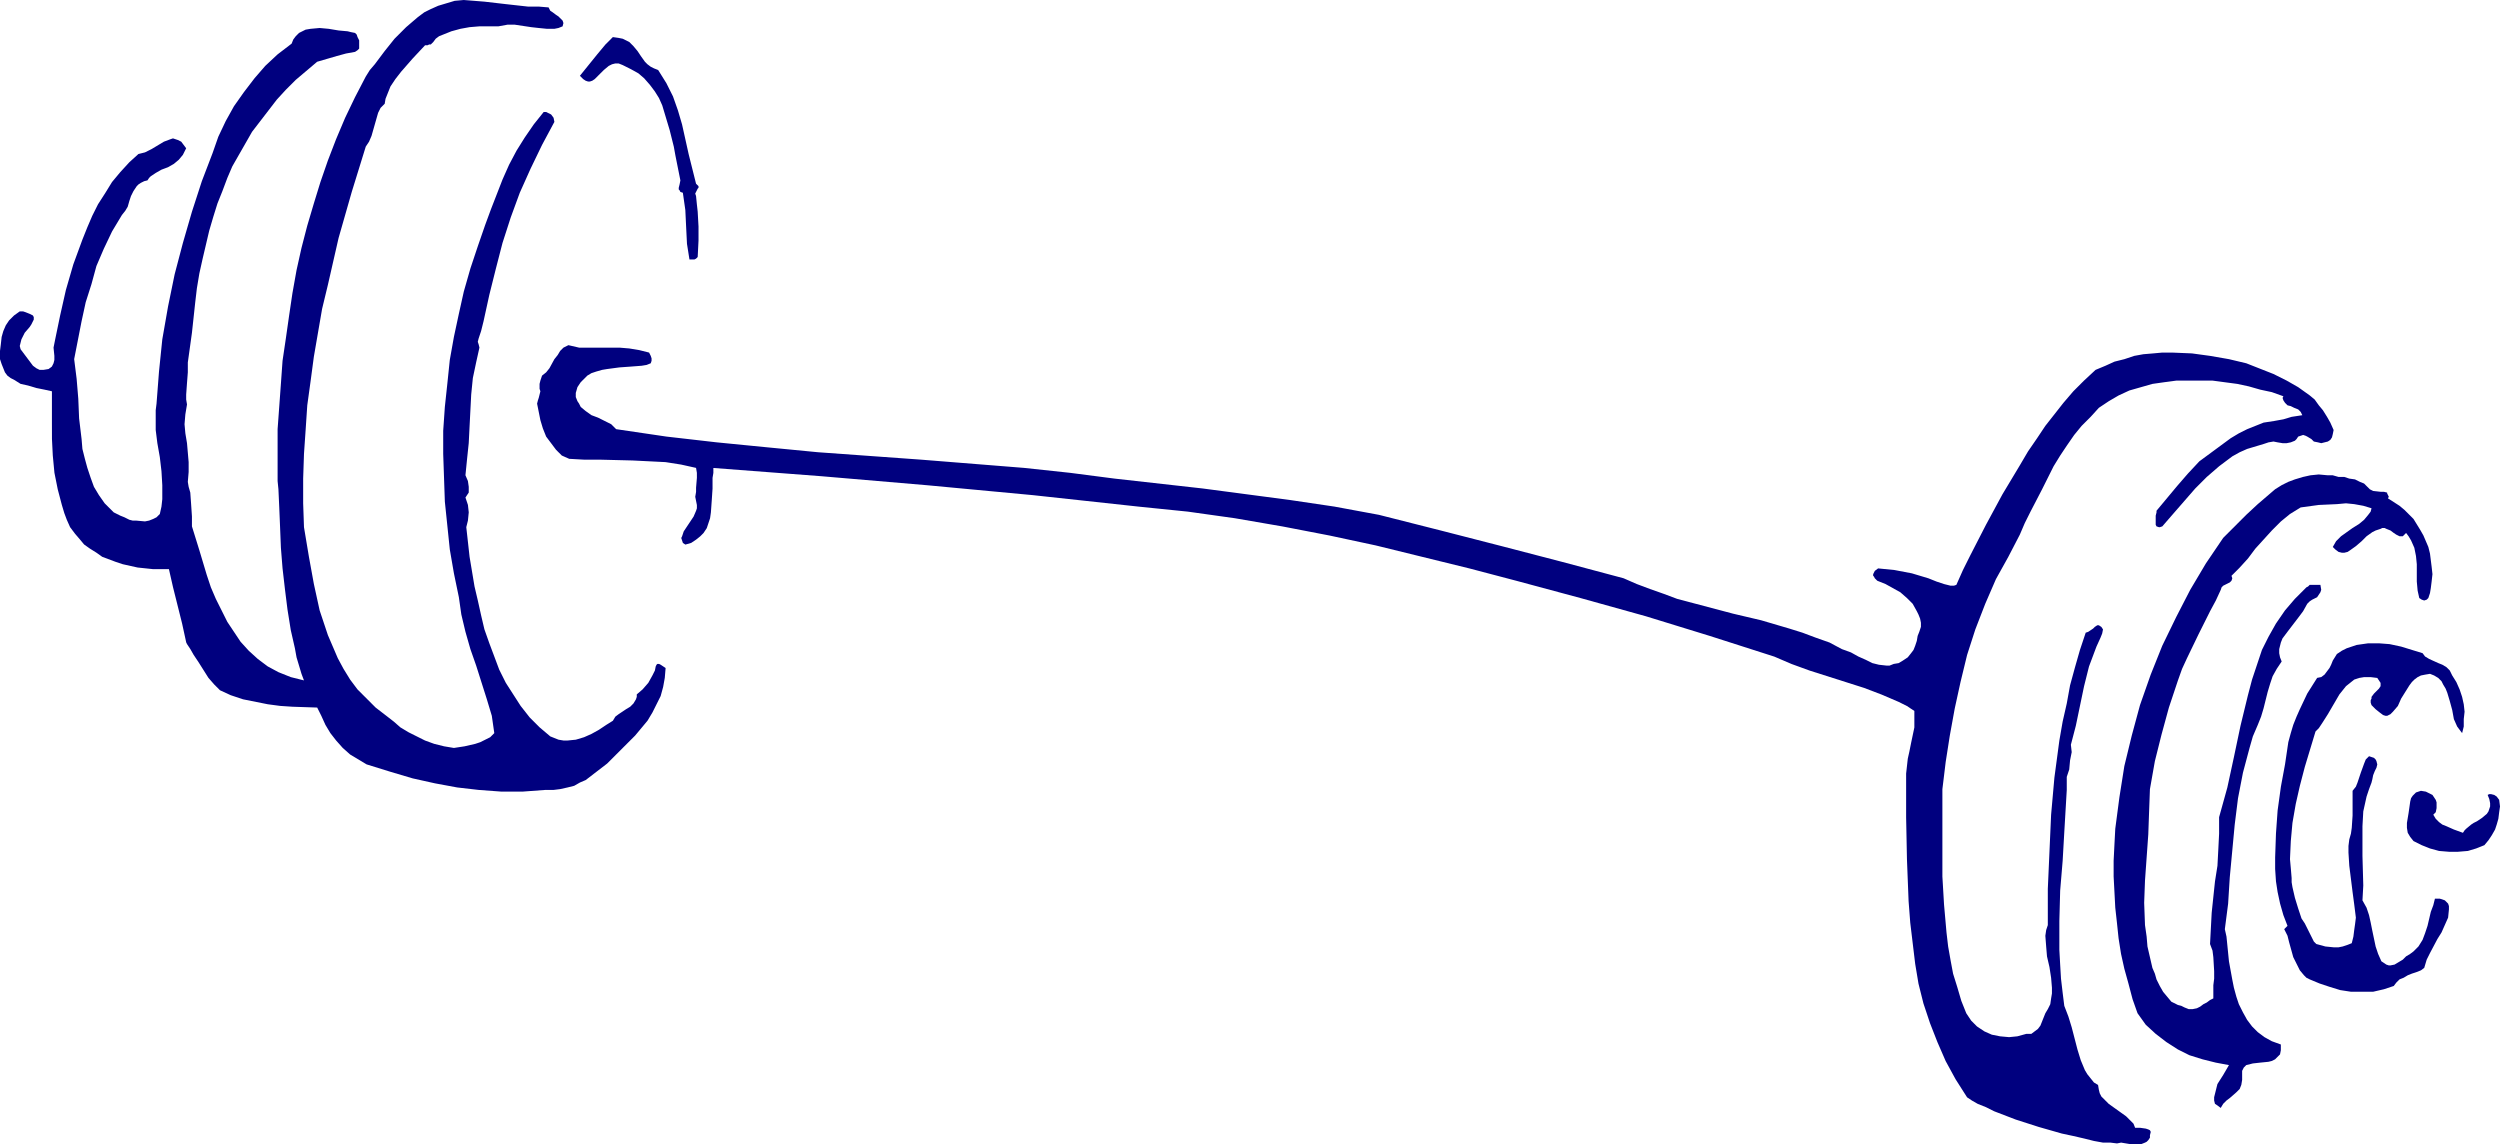 <?xml version="1.0" encoding="UTF-8" standalone="no"?>
<svg
   version="1.0"
   width="129.766mm"
   height="59.392mm"
   id="svg6"
   sodipodi:docname="Weights - Barbell 09.wmf"
   xmlns:inkscape="http://www.inkscape.org/namespaces/inkscape"
   xmlns:sodipodi="http://sodipodi.sourceforge.net/DTD/sodipodi-0.dtd"
   xmlns="http://www.w3.org/2000/svg"
   xmlns:svg="http://www.w3.org/2000/svg">
  <sodipodi:namedview
     id="namedview6"
     pagecolor="#ffffff"
     bordercolor="#000000"
     borderopacity="0.25"
     inkscape:showpageshadow="2"
     inkscape:pageopacity="0.0"
     inkscape:pagecheckerboard="0"
     inkscape:deskcolor="#d1d1d1"
     inkscape:document-units="mm" />
  <defs
     id="defs1">
    <pattern
       id="WMFhbasepattern"
       patternUnits="userSpaceOnUse"
       width="6"
       height="6"
       x="0"
       y="0" />
  </defs>
  <path
     style="fill:#00007f;fill-opacity:1;fill-rule:evenodd;stroke:none"
     d="m 107.625,1.454 0.323,0.646 0.485,0.323 0.646,0.485 0.485,0.323 0.323,0.323 0.485,0.485 0.162,0.485 -0.162,0.646 -0.808,0.323 -0.808,0.162 h -1.454 l -1.616,-0.162 -1.454,-0.162 -3.232,-0.485 h -1.454 l -1.778,0.323 h -1.778 -1.939 l -1.939,0.162 -1.778,0.323 -1.778,0.485 -1.616,0.646 -0.808,0.323 -0.646,0.485 -0.485,0.646 -0.485,0.485 h -0.323 l -0.323,0.162 h -0.323 -0.162 l -2.424,2.586 -2.262,2.586 -1.131,1.454 -0.97,1.454 -0.646,1.616 -0.323,0.808 -0.162,0.97 -0.808,0.808 -0.485,0.97 -0.323,1.131 -0.323,1.131 -0.646,2.262 -0.485,1.131 -0.646,0.97 -2.747,8.888 -2.586,9.05 -2.101,9.212 -1.131,4.687 -0.808,4.687 -0.808,4.687 -0.646,4.848 -0.646,4.687 -0.323,4.848 -0.323,4.687 -0.162,4.848 v 4.848 l 0.162,4.687 0.97,5.818 0.97,5.333 1.131,5.171 1.616,4.848 0.97,2.262 0.97,2.263 1.131,2.101 1.293,2.101 1.454,1.939 1.778,1.778 1.778,1.778 2.101,1.616 1.454,1.131 1.293,1.131 1.616,0.97 1.616,0.808 1.616,0.808 1.778,0.646 1.939,0.485 1.939,0.323 2.101,-0.323 2.101,-0.485 0.97,-0.323 0.97,-0.485 0.97,-0.485 0.808,-0.808 -0.485,-3.394 -0.97,-3.232 -2.101,-6.626 -1.131,-3.232 -0.97,-3.394 -0.808,-3.394 -0.485,-3.394 -0.97,-4.687 -0.808,-4.687 -0.485,-4.687 -0.485,-4.687 -0.162,-4.687 -0.162,-4.687 v -4.525 l 0.323,-4.687 0.485,-4.525 0.485,-4.687 0.808,-4.525 0.97,-4.525 0.97,-4.363 1.293,-4.525 1.454,-4.363 1.454,-4.202 1.131,-3.071 1.131,-2.909 1.131,-2.909 1.293,-2.909 1.454,-2.747 1.616,-2.586 1.778,-2.586 1.939,-2.424 h 0.485 l 0.323,0.162 0.323,0.162 0.323,0.162 0.485,0.646 0.162,0.808 -2.424,4.525 -2.262,4.687 -2.101,4.687 -1.778,4.848 -1.616,5.01 -1.293,5.01 -1.293,5.171 -1.131,5.171 -0.323,1.293 -0.162,0.646 -0.485,1.454 -0.162,0.646 0.162,0.485 0.162,0.646 -0.646,2.909 -0.646,3.071 -0.323,3.232 -0.323,6.303 -0.162,3.232 -0.323,3.071 -0.323,3.232 0.485,1.131 0.162,1.131 v 0.485 0.646 l -0.323,0.485 -0.323,0.485 0.485,1.454 0.162,1.454 -0.162,1.616 -0.323,1.293 0.646,5.818 0.97,5.818 0.646,2.747 0.646,2.909 0.646,2.747 0.97,2.747 0.97,2.586 0.97,2.586 1.293,2.586 1.454,2.263 1.454,2.262 1.778,2.263 1.939,1.939 2.101,1.778 0.808,0.323 0.808,0.323 0.97,0.162 h 0.808 l 1.616,-0.162 1.616,-0.485 1.454,-0.646 1.454,-0.808 1.454,-0.97 1.293,-0.808 0.485,-0.808 0.646,-0.485 1.454,-0.97 0.808,-0.485 0.646,-0.646 0.485,-0.808 0.162,-0.485 v -0.485 l 1.131,-0.97 1.131,-1.293 0.808,-1.454 0.485,-0.97 0.162,-0.808 0.162,-0.323 0.162,-0.162 h 0.323 l 0.323,0.162 0.485,0.323 0.485,0.323 -0.162,1.939 -0.323,1.778 -0.485,1.778 -0.808,1.616 -0.808,1.616 -0.97,1.616 -2.424,2.909 -3.555,3.555 -1.939,1.939 -2.101,1.616 -2.101,1.616 -1.131,0.485 -1.131,0.646 -1.293,0.323 -1.454,0.323 -1.293,0.162 h -1.616 l -4.363,0.323 h -4.363 l -4.363,-0.323 -4.202,-0.485 -4.363,-0.808 -4.363,-0.97 -4.363,-1.293 -4.686,-1.454 -1.616,-0.97 -1.616,-0.97 -1.454,-1.293 -1.293,-1.454 -1.131,-1.454 -0.97,-1.616 -0.808,-1.778 -0.808,-1.616 -4.848,-0.162 -2.424,-0.162 -2.424,-0.323 -2.424,-0.485 -2.424,-0.485 -2.424,-0.808 -2.101,-0.97 -1.131,-1.131 -1.131,-1.293 -1.939,-3.071 -0.97,-1.454 -0.646,-1.131 -0.323,-0.485 -0.323,-0.485 -0.162,-0.323 v 0 l -0.808,-3.717 -1.778,-7.111 -0.808,-3.555 h -3.07 l -3.07,-0.323 -2.909,-0.646 -1.454,-0.485 -1.293,-0.485 -1.293,-0.485 -1.131,-0.808 -1.293,-0.808 -1.131,-0.808 -0.808,-0.97 -0.97,-1.131 -0.97,-1.293 -0.646,-1.454 -0.485,-1.293 -0.485,-1.616 -0.808,-3.071 -0.646,-3.232 -0.323,-3.394 -0.162,-3.232 V 82.904 79.672 76.763 L 8.726,76.44 7.11,76.117 5.494,75.632 4.04,75.309 2.747,74.501 2.101,74.178 1.454,73.693 0.97,73.046 0.646,72.238 0.323,71.43 0,70.461 V 68.845 L 0.162,67.552 0.323,66.097 0.646,64.966 1.131,63.835 1.778,62.865 2.747,61.895 3.878,61.087 h 0.646 l 0.485,0.162 0.808,0.323 0.646,0.323 0.162,0.323 v 0.485 l -0.162,0.323 -0.323,0.646 -0.323,0.485 -0.97,1.131 -0.646,1.293 -0.162,0.646 -0.162,0.646 0.162,0.646 0.485,0.646 0.97,1.293 0.97,1.293 0.646,0.485 0.646,0.323 h 0.808 l 0.97,-0.162 0.646,-0.485 0.323,-0.646 0.162,-0.646 v -0.808 l -0.162,-1.616 0.162,-0.808 0.162,-0.808 0.97,-4.687 1.131,-5.01 1.454,-5.01 1.778,-4.848 0.97,-2.424 0.97,-2.262 1.131,-2.262 1.454,-2.262 1.293,-2.101 1.616,-1.939 1.778,-1.939 1.778,-1.616 0.646,-0.162 0.646,-0.162 1.293,-0.646 2.424,-1.454 1.293,-0.485 0.485,-0.162 0.485,0.162 0.485,0.162 0.646,0.323 0.485,0.646 0.485,0.646 -0.323,0.646 -0.323,0.646 -0.808,0.97 -0.97,0.808 -1.131,0.646 -1.293,0.485 -1.131,0.646 -0.97,0.646 -0.323,0.323 -0.323,0.485 -0.646,0.162 -0.646,0.323 -0.485,0.323 -0.323,0.323 -0.646,0.97 -0.485,0.97 -0.323,0.97 -0.323,1.131 -0.485,0.808 -0.646,0.808 -1.939,3.232 -1.616,3.394 -1.454,3.394 -0.97,3.555 -1.131,3.555 -0.808,3.717 -1.454,7.434 0.485,3.879 0.323,3.879 0.162,3.879 0.485,4.04 0.162,1.939 0.485,1.939 0.485,1.778 0.646,1.939 0.646,1.778 0.97,1.616 1.131,1.616 1.454,1.454 0.323,0.323 0.323,0.162 0.97,0.485 0.808,0.323 0.97,0.485 0.646,0.162 h 0.646 l 1.778,0.162 0.808,-0.162 0.808,-0.323 0.646,-0.323 0.646,-0.646 0.323,-1.454 0.162,-1.454 v -2.747 l -0.162,-2.747 -0.323,-2.747 -0.485,-2.747 -0.323,-2.586 v -2.586 -1.293 l 0.162,-1.293 0.485,-6.303 0.646,-6.303 1.131,-6.464 1.293,-6.303 1.616,-6.141 1.778,-6.141 1.939,-5.979 2.101,-5.495 1.131,-3.232 1.454,-3.071 1.616,-2.909 1.939,-2.747 2.101,-2.747 2.101,-2.424 2.424,-2.262 2.747,-2.101 0.323,-0.808 0.485,-0.646 0.646,-0.646 0.646,-0.323 0.646,-0.323 0.97,-0.162 1.778,-0.162 1.778,0.162 1.939,0.323 1.778,0.162 0.646,0.162 0.808,0.162 0.323,0.323 0.162,0.485 0.323,0.646 v 0.485 0.485 0.646 l -0.323,0.323 -0.485,0.323 -1.778,0.323 -1.778,0.485 -3.878,1.131 -2.101,1.778 -2.101,1.778 -1.939,1.939 -1.778,1.939 -1.616,2.101 -1.616,2.101 -1.616,2.101 -1.293,2.262 -1.293,2.262 -1.293,2.262 -0.97,2.262 -0.97,2.586 -0.97,2.424 -0.808,2.586 -0.808,2.747 -0.646,2.747 -0.646,2.747 -0.646,2.909 -0.485,2.909 -0.323,2.747 -0.646,5.979 -0.808,5.818 v 1.939 l -0.162,2.101 -0.162,2.262 v 0.97 l 0.162,0.97 -0.323,1.939 -0.162,1.939 0.162,1.778 0.323,1.939 0.323,3.717 v 1.939 l -0.162,1.939 0.162,0.97 0.323,1.131 0.162,2.262 0.162,2.424 v 0.97 0.97 l 1.454,4.687 1.454,4.848 0.808,2.424 0.97,2.263 1.131,2.263 1.131,2.263 1.293,1.939 1.293,1.939 1.616,1.778 1.778,1.616 1.939,1.454 2.101,1.131 2.424,0.97 2.586,0.646 -0.485,-1.293 -0.97,-3.232 -0.323,-1.778 -0.808,-3.555 -0.646,-4.04 -0.485,-3.879 -0.485,-4.202 -0.323,-4.04 -0.162,-4.04 -0.162,-3.879 -0.162,-3.555 -0.162,-1.616 v -1.616 -1.454 -6.626 -0.323 -0.162 l 0.646,-8.888 0.323,-4.525 0.646,-4.363 0.646,-4.525 0.646,-4.363 0.808,-4.525 0.97,-4.363 1.131,-4.363 1.293,-4.363 1.293,-4.202 1.454,-4.202 1.616,-4.202 1.778,-4.202 1.939,-4.04 2.101,-4.04 0.808,-1.293 0.97,-1.131 1.939,-2.586 L 77.406,7.596 79.669,5.333 80.8,4.363 81.931,3.394 83.224,2.424 84.517,1.778 85.971,1.131 87.587,0.646 89.203,0.162 90.981,0 l 4.04,0.323 4.202,0.485 4.363,0.485 h 2.101 z"
     id="path1" />
  <path
     style="fill:#00007f;fill-opacity:1;fill-rule:evenodd;stroke:none"
     d="m 129.118,13.737 0.808,1.293 0.808,1.293 1.293,2.586 0.97,2.747 0.808,2.747 1.293,5.818 1.454,5.818 0.323,0.323 0.162,0.162 v 0.323 l -0.162,0.162 -0.323,0.646 -0.162,0.323 0.162,0.485 0.162,1.616 0.162,1.454 0.162,2.909 v 2.747 l -0.162,3.232 -0.162,0.162 -0.162,0.162 -0.323,0.162 h -0.485 -0.485 l -0.485,-3.071 -0.162,-3.232 -0.162,-3.394 -0.485,-3.394 -0.485,-0.162 -0.162,-0.323 -0.162,-0.162 v -0.323 l 0.162,-0.646 0.162,-0.808 -0.646,-3.232 -0.323,-1.616 -0.323,-1.778 -0.808,-3.232 -0.97,-3.232 -0.485,-1.616 -0.646,-1.454 -0.808,-1.293 -0.97,-1.293 -1.131,-1.293 -1.131,-0.97 -1.454,-0.808 -1.616,-0.808 -0.808,-0.323 h -0.646 l -0.646,0.162 -0.646,0.323 -0.97,0.808 -0.97,0.97 -0.808,0.808 -0.485,0.323 -0.485,0.162 h -0.323 l -0.485,-0.162 -0.485,-0.323 -0.646,-0.646 3.394,-4.202 1.616,-1.939 0.808,-0.808 0.646,-0.646 1.131,0.162 0.808,0.162 0.646,0.323 0.646,0.323 0.808,0.808 0.808,0.97 0.646,0.97 0.808,1.131 0.485,0.485 0.646,0.485 0.646,0.323 z"
     id="path2" />
  <path
     style="fill:#00007f;fill-opacity:1;fill-rule:evenodd;stroke:none"
     d="m 127.341,69.168 0.323,0.646 0.162,0.485 v 0.485 l -0.162,0.485 -0.808,0.323 -0.97,0.162 -2.101,0.162 -2.262,0.162 -2.424,0.323 -0.97,0.162 -1.131,0.323 -0.97,0.323 -0.808,0.485 -0.646,0.646 -0.646,0.646 -0.646,0.97 -0.323,1.131 v 0.808 l 0.323,0.808 0.323,0.485 0.323,0.646 0.97,0.808 1.131,0.808 1.293,0.485 1.293,0.646 1.293,0.646 0.97,0.97 9.858,1.454 9.858,1.131 9.858,0.97 10.019,0.97 20.2,1.454 20.2,1.616 9.05,0.97 8.726,1.131 17.291,1.939 8.565,1.131 8.565,1.131 8.726,1.293 8.726,1.616 12.12,3.071 11.958,3.071 11.797,3.071 12.12,3.232 2.586,1.131 2.586,0.97 2.747,0.97 2.586,0.97 5.494,1.454 5.494,1.454 5.494,1.293 5.494,1.616 2.586,0.808 2.586,0.97 2.747,0.97 2.424,1.293 1.778,0.646 1.454,0.808 1.454,0.646 1.293,0.646 1.293,0.323 1.454,0.162 h 0.646 l 0.808,-0.323 0.97,-0.162 0.808,-0.485 0.97,-0.646 0.646,-0.808 0.485,-0.646 0.323,-0.808 0.323,-0.97 0.162,-0.97 0.323,-0.808 0.323,-0.97 v -0.808 l -0.162,-0.808 -0.323,-0.808 -0.323,-0.646 -0.808,-1.454 -1.131,-1.131 -1.293,-1.131 -1.454,-0.808 -1.454,-0.808 -1.616,-0.646 -0.485,-0.485 -0.162,-0.323 -0.162,-0.162 v -0.323 l 0.162,-0.323 0.162,-0.323 0.646,-0.485 1.616,0.162 1.616,0.162 3.394,0.646 3.232,0.97 1.616,0.646 1.454,0.485 1.293,0.323 h 0.646 l 0.485,-0.162 1.293,-2.909 1.454,-2.909 3.07,-5.979 3.232,-5.979 3.394,-5.656 1.616,-2.747 1.778,-2.586 1.616,-2.424 1.778,-2.262 1.778,-2.262 1.939,-2.262 2.101,-2.101 2.262,-2.101 1.939,-0.808 1.778,-0.808 1.939,-0.485 1.939,-0.646 1.778,-0.323 1.939,-0.162 1.778,-0.162 h 1.939 l 3.878,0.162 3.555,0.485 3.717,0.646 3.394,0.808 5.333,2.101 2.586,1.293 2.262,1.293 2.262,1.616 0.97,0.808 0.808,1.131 0.808,0.97 0.808,1.293 0.646,1.131 0.646,1.454 -0.162,0.808 -0.162,0.646 -0.323,0.485 -0.485,0.323 -0.646,0.162 -0.646,0.162 -0.646,-0.162 -0.808,-0.162 -0.485,-0.485 -0.808,-0.485 -0.323,-0.162 -0.485,-0.162 -0.485,0.162 -0.485,0.162 -0.323,0.485 -0.323,0.323 -0.808,0.323 -0.808,0.162 h -0.808 l -0.97,-0.162 -0.808,-0.162 -0.97,0.162 -0.97,0.323 -1.616,0.485 -1.616,0.485 -1.454,0.646 -1.454,0.808 -1.293,0.97 -1.293,0.97 -2.424,2.101 -2.262,2.262 -4.363,5.01 -2.101,2.424 -0.485,0.162 h -0.162 l -0.485,-0.162 -0.162,-0.323 v -0.646 -1.131 l 0.162,-0.646 v -0.323 l 4.04,-4.848 2.101,-2.424 2.262,-2.424 3.07,-2.262 3.07,-2.262 1.616,-0.97 1.616,-0.808 1.616,-0.646 1.616,-0.646 2.101,-0.323 1.778,-0.323 1.616,-0.485 2.101,-0.323 -0.323,-0.646 -0.485,-0.485 -0.808,-0.323 -0.646,-0.323 -0.646,-0.162 -0.485,-0.485 -0.323,-0.485 -0.162,-0.485 0.162,-0.323 -2.262,-0.808 -2.262,-0.485 -2.262,-0.646 -2.262,-0.485 -2.424,-0.323 -2.424,-0.323 h -2.424 -2.262 -2.424 l -2.424,0.323 -2.262,0.323 -2.262,0.646 -2.262,0.646 -2.101,0.97 -1.939,1.131 -1.939,1.293 -1.616,1.778 -1.778,1.778 -1.454,1.778 -1.454,2.101 -1.293,1.939 -1.293,2.101 -2.262,4.525 -2.262,4.363 -1.131,2.263 -0.97,2.263 -2.262,4.363 -2.424,4.363 -2.101,4.848 -1.939,5.01 -1.616,5.01 -1.293,5.333 -1.131,5.171 -0.97,5.333 -0.808,5.171 -0.646,5.333 v 5.818 5.656 5.656 l 0.323,5.495 0.485,5.495 0.323,2.747 0.485,2.747 0.485,2.586 0.808,2.586 0.808,2.747 0.97,2.424 0.97,1.454 1.131,1.131 1.454,0.97 1.454,0.646 1.616,0.323 1.778,0.162 1.616,-0.162 1.778,-0.485 h 0.97 l 0.646,-0.485 0.646,-0.485 0.485,-0.646 0.323,-0.808 0.323,-0.808 0.323,-0.808 0.485,-0.808 0.485,-0.97 0.162,-1.131 0.162,-0.97 v -1.131 l -0.162,-1.939 -0.323,-2.101 -0.485,-2.101 -0.162,-1.939 -0.162,-2.101 0.162,-1.131 0.323,-0.97 v -7.111 l 0.323,-7.272 0.323,-7.272 0.646,-7.272 0.97,-7.272 0.646,-3.717 0.808,-3.555 0.646,-3.555 0.97,-3.555 0.97,-3.394 1.131,-3.394 0.485,-0.162 0.97,-0.646 0.323,-0.323 0.485,-0.323 h 0.323 l 0.485,0.323 0.323,0.485 -0.162,0.808 -0.323,0.808 -0.808,1.778 -1.454,3.879 -0.97,3.879 -0.808,3.879 -0.808,3.879 -0.97,3.717 0.162,1.454 -0.323,1.616 -0.162,1.778 -0.485,1.454 v 2.586 l -0.162,2.747 -0.323,5.495 -0.323,5.656 -0.485,5.818 -0.162,5.979 v 5.656 l 0.162,2.909 0.162,2.747 0.323,2.747 0.323,2.586 0.808,2.101 0.646,2.101 1.131,4.363 0.646,2.101 0.808,1.939 0.485,0.808 0.646,0.808 0.646,0.808 0.808,0.485 0.162,0.97 0.162,0.646 0.323,0.646 0.485,0.485 0.97,0.97 2.262,1.616 1.131,0.808 0.97,0.97 0.485,0.485 0.323,0.808 h 0.97 l 1.131,0.162 0.485,0.162 0.323,0.162 0.162,0.323 -0.162,0.646 v 0.485 l -0.323,0.485 -0.323,0.323 -0.323,0.162 -0.808,0.323 h -0.808 -1.131 l -0.97,-0.162 -0.97,-0.162 -0.808,0.162 -1.293,-0.162 h -1.454 l -1.778,-0.323 -1.939,-0.485 -2.101,-0.485 -2.262,-0.485 -4.525,-1.293 -4.525,-1.454 -2.101,-0.808 -2.101,-0.808 -1.616,-0.808 -1.616,-0.646 -1.131,-0.646 -0.97,-0.646 -2.262,-3.555 -1.939,-3.555 -1.616,-3.717 -1.454,-3.717 -1.293,-3.879 -0.97,-3.879 -0.646,-3.879 -0.485,-4.04 -0.485,-4.04 -0.323,-4.202 -0.323,-8.242 -0.162,-8.242 v -8.565 l 0.162,-1.454 0.162,-1.454 0.323,-1.454 0.323,-1.616 0.646,-3.071 v -1.616 -1.616 l -1.454,-0.97 -1.616,-0.808 -3.394,-1.454 -3.394,-1.293 -3.555,-1.131 -3.555,-1.131 -3.555,-1.131 -3.555,-1.293 -3.394,-1.454 -12.605,-4.04 -12.605,-3.879 -12.766,-3.555 -12.605,-3.394 -9.211,-2.424 -9.211,-2.262 -9.211,-2.263 -9.05,-1.939 -9.211,-1.778 -9.373,-1.616 -9.211,-1.293 -9.534,-0.97 -20.846,-2.262 -20.685,-1.939 -20.846,-1.778 -21.17,-1.616 v 0.97 l -0.162,0.97 v 2.101 l -0.162,2.424 -0.162,2.262 -0.162,1.131 -0.323,0.97 -0.323,0.97 -0.646,0.97 -0.646,0.646 -0.808,0.646 -0.97,0.646 -1.131,0.323 -0.485,-0.323 -0.162,-0.485 -0.162,-0.485 0.162,-0.323 0.323,-0.97 0.646,-0.97 0.646,-0.97 0.646,-0.97 0.485,-1.131 0.162,-0.485 v -0.646 l -0.162,-0.808 -0.162,-0.808 0.162,-0.97 v -0.808 l 0.162,-1.939 V 92.762 l -0.162,-0.97 -2.909,-0.646 -3.07,-0.485 -3.232,-0.162 -3.232,-0.162 -6.464,-0.162 h -3.07 l -2.909,-0.162 -1.454,-0.646 -1.131,-1.131 -0.97,-1.293 -0.97,-1.293 -0.646,-1.616 -0.485,-1.616 -0.323,-1.616 -0.323,-1.616 0.162,-0.646 0.162,-0.485 0.162,-0.646 0.162,-0.646 -0.162,-0.485 V 75.309 l 0.162,-0.646 0.162,-0.485 0.162,-0.485 0.808,-0.646 0.646,-0.808 0.97,-1.778 0.646,-0.808 0.485,-0.808 0.646,-0.646 0.97,-0.485 2.101,0.485 h 1.939 5.979 l 1.939,0.162 1.939,0.323 z"
     id="path3" />
  <path
     style="fill:#00007f;fill-opacity:1;fill-rule:evenodd;stroke:none"
     d="m 464.438,95.51 0.323,0.323 0.162,0.162 0.646,0.323 1.454,0.162 h 0.646 l 0.646,0.162 v 0.162 l 0.162,0.323 0.162,0.323 -0.162,0.323 2.262,1.454 0.97,0.808 0.808,0.808 0.97,0.97 1.293,2.101 0.646,1.131 0.485,1.131 0.485,1.131 0.323,1.293 0.162,1.293 0.162,1.293 0.162,1.454 -0.162,1.454 -0.162,1.293 -0.162,0.97 -0.162,0.485 -0.162,0.485 -0.323,0.323 -0.485,0.162 -0.485,-0.162 -0.485,-0.323 -0.323,-1.454 -0.162,-1.778 v -1.616 -1.778 l -0.162,-1.616 -0.323,-1.616 -0.646,-1.454 -0.485,-0.808 -0.485,-0.646 -0.323,0.323 -0.323,0.323 h -0.323 -0.323 l -0.646,-0.323 -0.485,-0.323 -0.646,-0.485 -0.808,-0.323 -0.323,-0.162 h -0.485 l -0.323,0.162 -0.485,0.162 -0.485,0.162 -0.646,0.323 -1.131,0.808 -0.97,0.97 -1.131,0.97 -1.131,0.808 -0.485,0.323 -0.646,0.162 h -0.485 l -0.646,-0.162 -0.646,-0.485 -0.485,-0.485 0.646,-1.131 0.97,-0.97 1.131,-0.808 1.131,-0.808 1.293,-0.808 0.97,-0.808 0.808,-0.97 0.485,-0.646 0.162,-0.646 -1.616,-0.485 -1.778,-0.323 -1.616,-0.162 -1.778,0.162 -3.555,0.162 -3.555,0.485 -2.101,1.293 -1.778,1.454 -1.778,1.778 -1.616,1.778 -1.616,1.778 -1.454,1.939 -1.616,1.778 -1.616,1.616 0.162,0.485 -0.162,0.485 -0.323,0.323 -0.323,0.162 -0.97,0.485 -0.323,0.323 -0.162,0.485 -0.97,2.101 -1.131,2.101 -2.262,4.525 -2.262,4.687 -0.97,2.101 -0.808,2.263 -1.778,5.333 -1.454,5.333 -1.293,5.171 -0.97,5.495 -0.162,4.363 -0.162,4.525 -0.323,4.525 -0.323,4.525 -0.162,4.363 0.162,4.363 0.323,2.263 0.162,1.939 0.485,2.101 0.485,2.101 0.485,1.131 0.323,1.131 0.646,1.293 0.646,1.131 0.808,0.97 0.808,0.97 1.293,0.646 0.646,0.162 0.646,0.323 0.808,0.323 h 0.808 l 0.808,-0.162 0.646,-0.323 0.646,-0.485 0.646,-0.323 0.646,-0.485 0.646,-0.323 v -2.586 l 0.162,-1.293 v -1.454 l -0.162,-2.747 -0.162,-1.293 -0.485,-1.293 0.162,-3.071 0.162,-3.071 0.646,-6.141 0.485,-3.071 0.162,-3.071 0.162,-3.232 v -3.232 l 0.808,-2.909 0.808,-2.909 1.293,-5.979 0.646,-3.071 0.646,-3.071 1.454,-5.979 0.808,-3.071 0.97,-2.909 0.97,-2.909 1.293,-2.586 1.454,-2.586 1.778,-2.586 1.939,-2.263 2.262,-2.263 0.323,-0.162 0.323,-0.323 h 0.646 0.808 0.646 l 0.162,0.97 -0.162,0.485 -0.323,0.485 -0.323,0.485 -0.97,0.485 -0.485,0.323 -0.485,0.485 -0.808,1.454 -0.97,1.293 -2.101,2.747 -0.97,1.293 -0.323,0.808 -0.162,0.646 -0.162,0.646 v 0.808 l 0.162,0.808 0.323,0.808 -0.97,1.454 -0.808,1.454 -0.485,1.454 -0.485,1.616 -0.808,3.232 -0.485,1.616 -0.646,1.616 -0.97,2.263 -0.646,2.263 -0.646,2.424 -0.646,2.424 -0.97,5.01 -0.646,5.171 -0.97,10.343 -0.323,5.171 -0.646,5.01 0.323,1.454 0.162,1.616 0.323,3.232 0.646,3.555 0.323,1.616 0.485,1.778 0.485,1.454 0.808,1.616 0.808,1.454 0.97,1.293 1.131,1.131 1.293,0.97 1.454,0.808 1.778,0.646 v 1.131 l -0.162,0.808 -0.485,0.485 -0.485,0.485 -0.646,0.323 -0.646,0.162 -1.616,0.162 -1.454,0.162 -0.646,0.162 -0.646,0.162 -0.485,0.485 -0.323,0.646 v 0.808 0.97 l -0.162,0.97 -0.323,0.808 -0.646,0.646 -1.293,1.131 -0.646,0.485 -0.646,0.646 -0.485,0.808 -0.646,-0.485 -0.485,-0.323 -0.162,-0.646 v -0.646 l 0.323,-1.293 0.323,-1.293 1.131,-1.778 1.131,-1.939 -2.586,-0.485 -2.586,-0.646 -2.586,-0.808 -2.262,-1.131 -2.262,-1.454 -2.101,-1.616 -1.939,-1.778 -1.616,-2.263 -0.97,-2.747 -0.808,-3.071 -0.808,-2.909 -0.646,-2.909 -0.485,-3.071 -0.323,-3.071 -0.323,-2.909 -0.162,-3.071 -0.162,-3.071 v -3.071 l 0.162,-3.232 0.162,-3.071 0.808,-6.141 0.97,-6.141 1.454,-5.979 1.616,-5.979 2.101,-5.979 2.262,-5.656 2.747,-5.656 2.747,-5.333 3.07,-5.171 3.394,-5.01 2.262,-2.263 2.262,-2.263 2.262,-2.101 2.262,-1.939 1.131,-0.97 1.293,-0.808 1.293,-0.646 1.293,-0.485 1.616,-0.485 1.454,-0.323 1.616,-0.162 1.778,0.162 h 0.97 l 1.131,0.323 h 1.131 l 0.97,0.323 1.131,0.162 0.97,0.485 0.808,0.323 z"
     id="path4" />
  <path
     style="fill:#00007f;fill-opacity:1;fill-rule:evenodd;stroke:none"
     d="m 481.083,132.518 0.808,1.293 0.646,1.454 0.485,1.454 0.323,1.454 0.162,1.454 -0.162,1.454 v 1.454 l -0.323,1.293 -0.485,-0.646 -0.485,-0.646 -0.646,-1.454 -0.323,-1.778 -0.485,-1.778 -0.485,-1.616 -0.323,-0.808 -0.485,-0.808 -0.323,-0.646 -0.646,-0.646 -0.808,-0.485 -0.808,-0.323 -0.97,0.162 -0.808,0.162 -0.646,0.323 -0.646,0.485 -0.485,0.485 -0.485,0.646 -0.808,1.293 -0.808,1.293 -0.646,1.454 -0.97,1.131 -0.485,0.485 -0.646,0.323 h -0.323 l -0.485,-0.162 -0.646,-0.485 -0.808,-0.646 -0.808,-0.808 -0.162,-0.485 v -0.485 l 0.162,-0.323 v -0.323 l 0.485,-0.646 0.485,-0.485 0.485,-0.485 0.323,-0.485 v -0.323 -0.323 l -0.323,-0.485 -0.323,-0.485 -1.293,-0.162 h -1.293 l -0.97,0.162 -0.97,0.323 -0.808,0.646 -0.808,0.646 -0.646,0.808 -0.646,0.808 -1.131,1.939 -1.131,1.939 -1.131,1.778 -0.646,0.97 -0.646,0.646 -2.101,6.949 -0.97,3.717 -0.808,3.555 -0.646,3.717 -0.323,3.555 -0.162,3.555 0.162,1.778 0.162,1.939 v 0.808 l 0.162,0.97 0.485,2.101 0.646,2.101 0.323,0.97 0.323,0.97 0.323,0.485 0.323,0.485 1.454,2.909 0.323,0.646 0.485,0.485 1.778,0.485 1.616,0.162 h 0.97 l 0.808,-0.162 0.97,-0.323 0.808,-0.323 0.323,-1.293 0.162,-1.293 0.162,-1.131 0.162,-1.293 -0.323,-2.586 -0.323,-2.424 -0.646,-5.171 -0.162,-2.586 v -1.293 l 0.162,-1.293 0.323,-1.131 0.162,-1.131 0.162,-2.424 v -4.848 l 0.646,-0.808 0.323,-0.808 0.646,-1.939 0.646,-1.778 0.323,-0.808 0.646,-0.646 0.485,0.162 0.485,0.162 0.323,0.323 0.162,0.323 0.162,0.646 -0.162,0.646 -0.323,0.646 -0.323,0.808 -0.162,0.808 -0.162,0.646 -0.485,1.293 -0.485,1.454 -0.646,2.909 -0.162,2.909 v 2.909 2.909 l 0.162,5.818 -0.162,2.909 0.808,1.454 0.485,1.454 0.323,1.454 0.323,1.616 0.646,3.071 0.485,1.454 0.646,1.454 0.485,0.323 0.485,0.323 0.485,0.162 h 0.323 l 0.808,-0.162 0.808,-0.485 0.808,-0.485 0.646,-0.646 0.808,-0.485 0.646,-0.485 0.97,-0.97 0.808,-1.293 0.485,-1.293 0.485,-1.454 0.646,-2.747 0.485,-1.293 0.323,-1.293 h 0.97 l 0.485,0.162 0.485,0.162 0.323,0.323 0.323,0.323 0.162,0.485 v 0.646 l -0.162,1.616 -0.646,1.454 -0.646,1.454 -0.808,1.293 -1.454,2.747 -0.646,1.293 -0.485,1.616 -0.646,0.485 -0.808,0.323 -0.97,0.323 -0.808,0.323 -0.808,0.485 -0.808,0.323 -0.646,0.646 -0.485,0.646 -0.97,0.323 -0.97,0.323 -2.101,0.485 h -2.101 -2.262 l -2.101,-0.323 -2.101,-0.646 -1.939,-0.646 -1.939,-0.808 -0.646,-0.323 -0.485,-0.485 -0.808,-0.97 -0.646,-1.293 -0.646,-1.293 -0.808,-2.909 -0.323,-1.293 -0.646,-1.293 0.646,-0.646 -0.808,-2.101 -0.646,-2.263 -0.485,-2.262 -0.323,-2.101 -0.162,-2.424 v -2.263 l 0.162,-4.687 0.323,-4.525 0.646,-4.687 0.808,-4.363 0.646,-4.363 0.485,-1.778 0.485,-1.616 0.646,-1.616 0.646,-1.454 1.454,-3.071 1.939,-3.071 0.808,-0.162 0.646,-0.485 0.485,-0.646 0.485,-0.646 0.323,-0.646 0.323,-0.808 0.808,-1.293 0.97,-0.646 0.97,-0.485 0.97,-0.323 0.97,-0.323 2.262,-0.323 h 2.101 l 2.101,0.162 2.262,0.485 4.202,1.293 0.485,0.646 0.808,0.485 1.778,0.808 0.808,0.323 0.808,0.485 0.646,0.646 z"
     id="path5" />
  <path
     style="fill:#00007f;fill-opacity:1;fill-rule:evenodd;stroke:none"
     d="m 478.012,158.536 -0.162,0.808 -0.323,0.323 -0.162,0.162 0.485,0.808 0.646,0.646 0.646,0.485 0.808,0.323 1.454,0.646 1.778,0.646 0.323,-0.485 0.323,-0.323 0.97,-0.808 0.485,-0.323 0.646,-0.323 0.97,-0.646 0.97,-0.808 0.323,-0.485 0.162,-0.485 0.162,-0.485 v -0.646 l -0.162,-0.808 -0.323,-0.808 0.323,-0.162 h 0.323 l 0.646,0.162 0.485,0.323 0.485,0.646 0.162,1.293 -0.162,1.131 -0.162,1.293 -0.323,1.131 -0.323,0.97 -0.646,1.131 -0.646,0.97 -0.808,0.97 -1.616,0.646 -1.616,0.485 -1.939,0.162 h -1.778 l -1.939,-0.162 -1.778,-0.485 -1.616,-0.646 -1.616,-0.808 -0.646,-0.808 -0.485,-0.808 -0.162,-0.97 v -0.97 l 0.162,-0.97 0.162,-0.97 0.162,-1.131 0.162,-1.131 0.162,-0.646 0.323,-0.485 0.323,-0.323 0.323,-0.323 0.485,-0.162 0.485,-0.162 0.97,0.162 0.97,0.485 0.323,0.162 0.323,0.485 0.323,0.485 0.162,0.485 v 0.485 z"
     id="path6" />
</svg>

